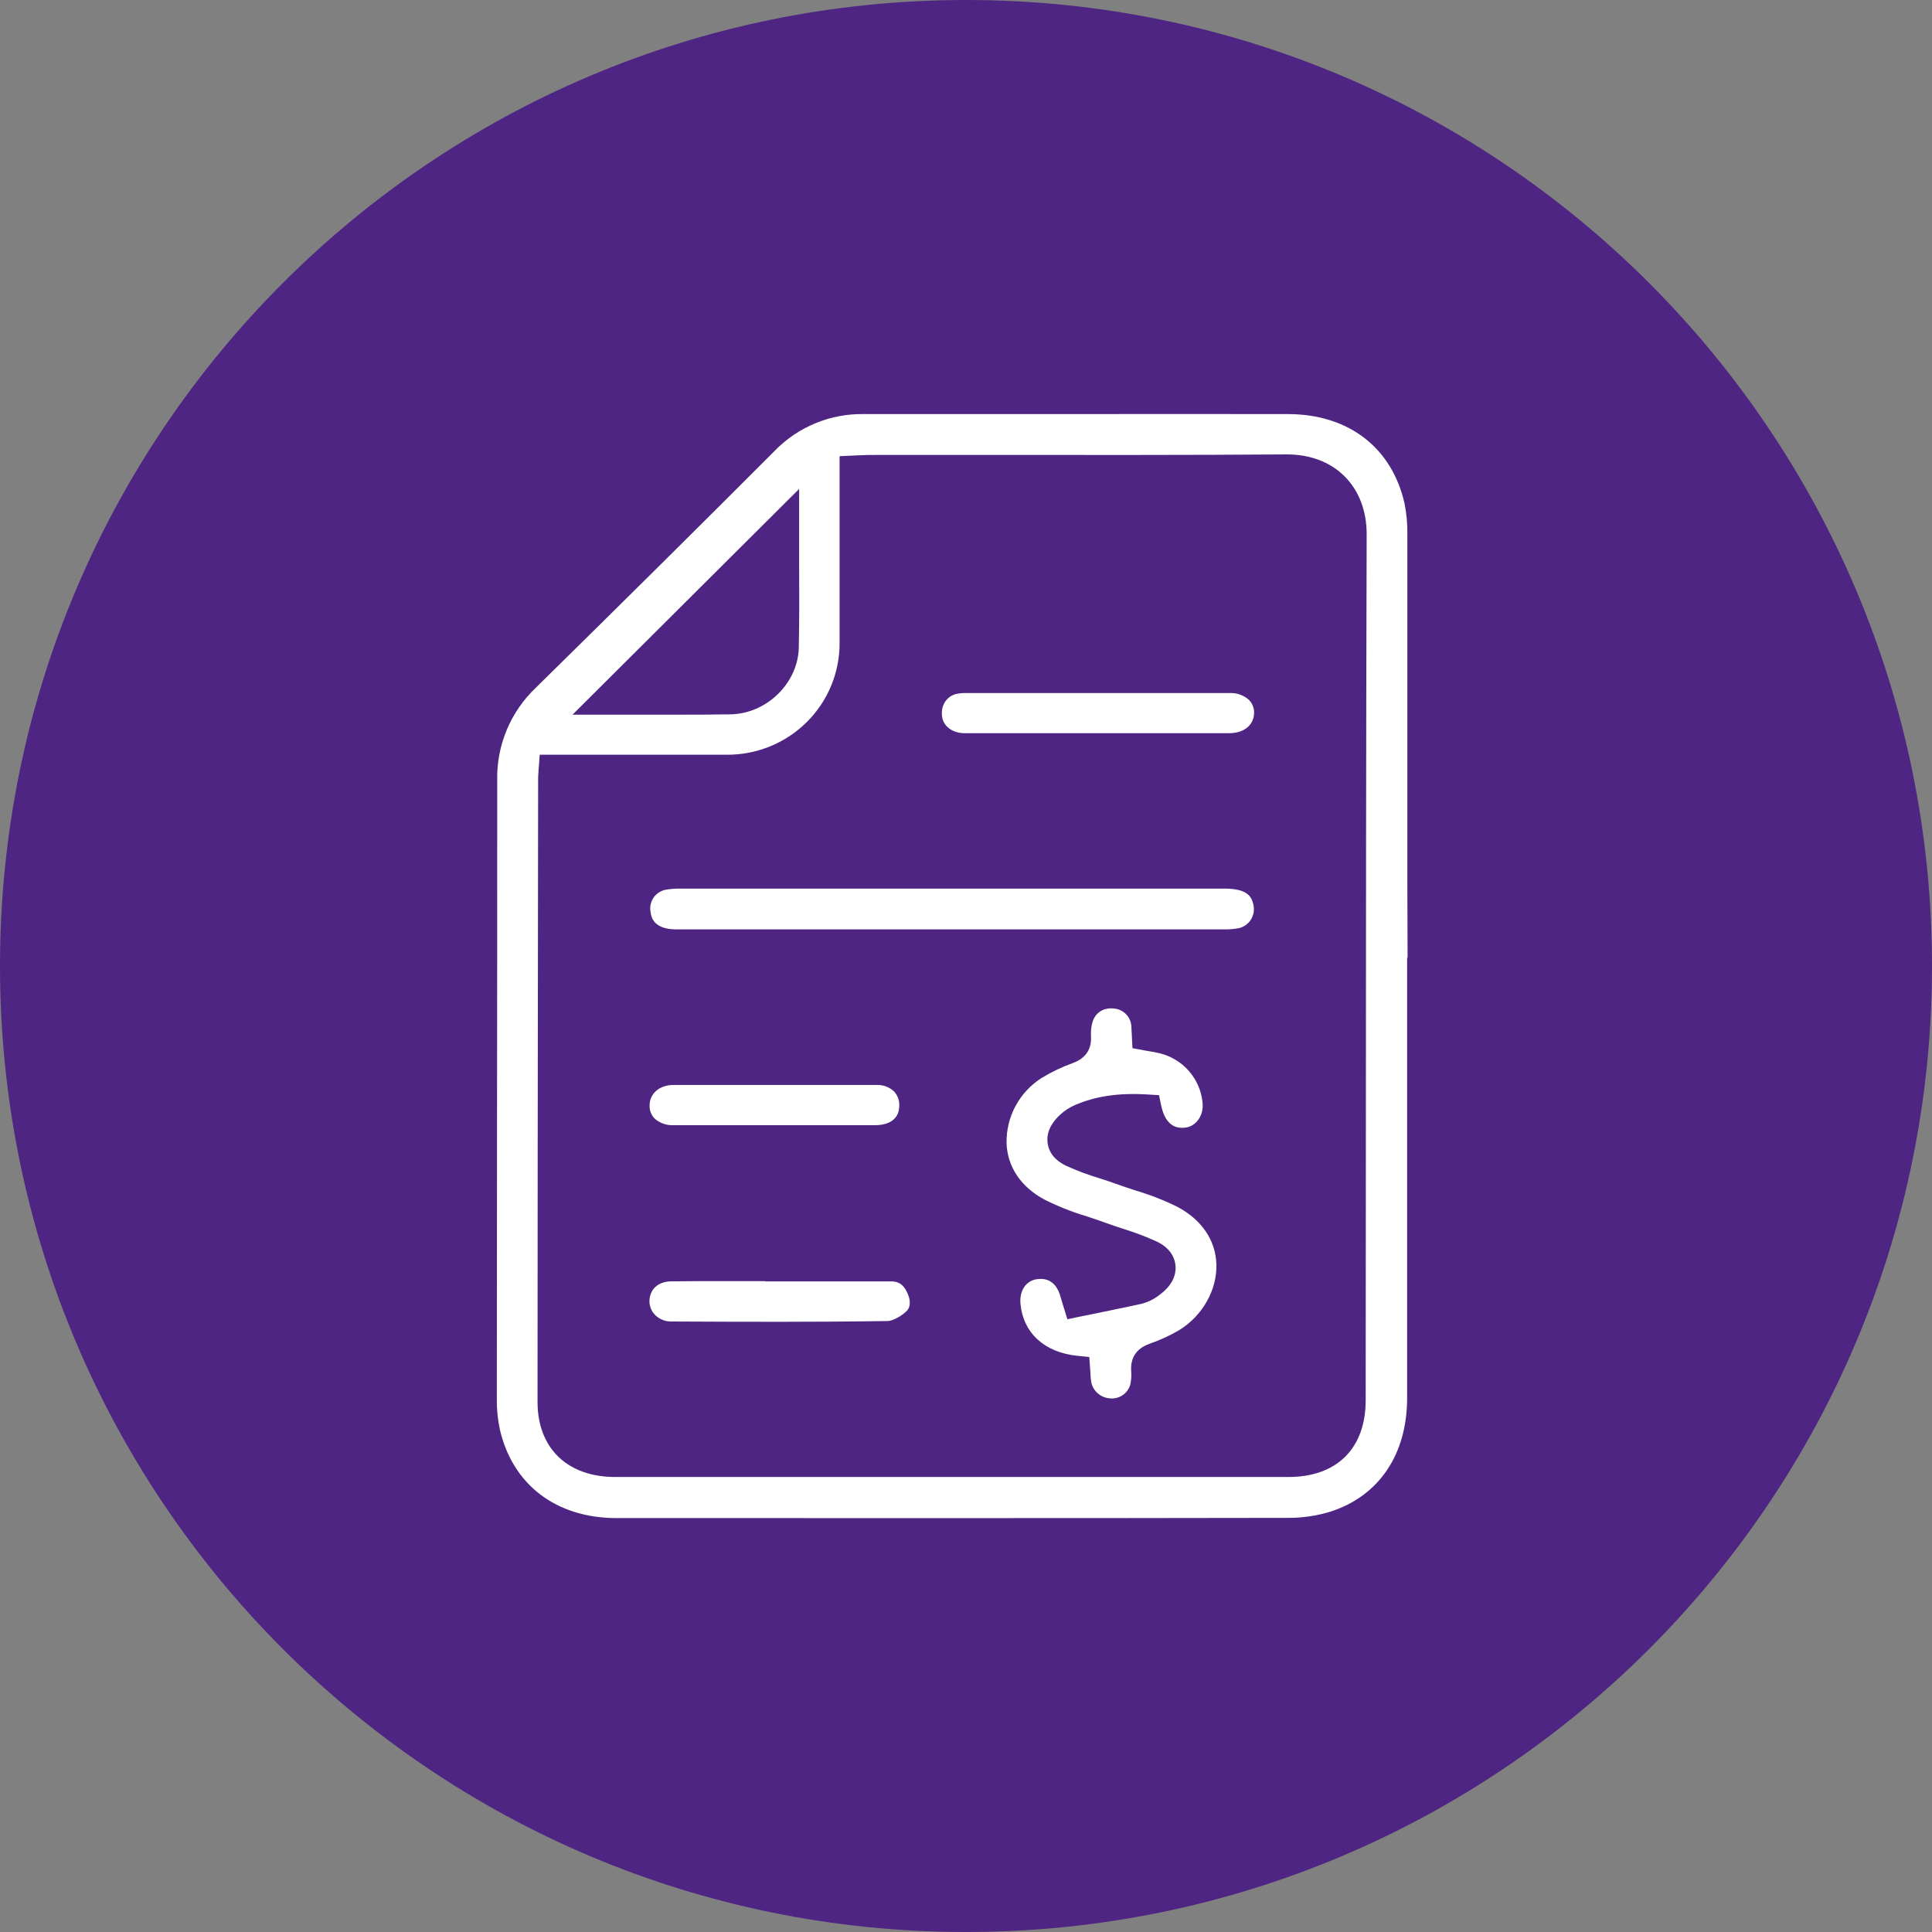 <svg xmlns="http://www.w3.org/2000/svg" width="70" height="70" viewBox="0 0 70 70" fill="none"><rect x="0" y="0" width="70" height="70" fill="#808080" stroke="none"/><g clip-path="url(#clip0_0_290)"><path d="M35 70C54.33 70 70 54.33 70 35C70 15.67 54.33 0 35 0C15.67 0 0 15.67 0 35C0 54.33 15.67 70 35 70Z" fill="#4E2582"></path><path d="M50.991 31.976C50.991 27.851 50.991 23.585 50.991 19.391C50.999 19 50.964 18.608 50.885 18.225C50.423 16.211 48.856 15.01 46.681 15.003C43.944 14.999 41.209 14.999 38.476 15.003C36.093 15.003 33.71 15.003 31.327 15.003H31.322C30.713 14.99 30.109 15.102 29.547 15.334C28.985 15.565 28.477 15.91 28.057 16.347C25.377 19.031 22.552 21.833 19.419 24.913C18.962 25.346 18.602 25.868 18.36 26.447C18.119 27.025 18.001 27.647 18.015 28.274C18.015 32.472 18.015 36.742 18.008 40.87C18.008 44.136 18.005 47.403 18.001 50.67C17.995 51.046 18.031 51.421 18.11 51.789C18.573 53.798 20.15 54.998 22.328 55.003C30.023 55.003 38.293 55.011 46.639 54.995C47.174 55.001 47.706 54.923 48.217 54.766C49.974 54.192 50.982 52.689 50.983 50.65C50.983 46.992 50.983 43.333 50.983 39.672V34.703H50.999L50.991 31.976ZM28.954 17.715V18.964C28.954 19.392 28.954 19.825 28.954 20.264C28.959 21.306 28.964 22.384 28.942 23.46C28.914 24.754 27.777 25.864 26.457 25.882C25.846 25.892 25.236 25.894 24.632 25.894C24.176 25.894 23.724 25.894 23.279 25.894H21.998H20.744L28.954 17.715ZM49.487 42.22C49.487 45.059 49.485 47.898 49.481 50.736C49.481 52.475 48.441 53.513 46.688 53.514H34.482H22.289C20.556 53.514 19.476 52.471 19.476 50.792C19.476 44.872 19.485 38.853 19.492 33.033L19.498 28.182C19.498 28.106 19.504 28.037 19.511 27.958C19.511 27.92 19.511 27.878 19.52 27.827L19.554 27.345H22.311C23.631 27.345 24.994 27.345 26.336 27.345C26.874 27.348 27.407 27.244 27.905 27.041C28.402 26.837 28.854 26.538 29.234 26.159C29.614 25.781 29.915 25.331 30.118 24.837C30.322 24.342 30.424 23.812 30.42 23.277C30.42 21.955 30.42 20.631 30.42 19.307V16.528L30.916 16.506L31.092 16.497C31.323 16.484 31.534 16.483 31.757 16.483C33.087 16.483 34.417 16.483 35.746 16.483C39.31 16.483 42.996 16.492 46.62 16.464C47.455 16.464 48.181 16.729 48.708 17.25C49.235 17.771 49.517 18.504 49.517 19.356C49.494 26.979 49.49 34.727 49.487 42.22Z" fill="white"></path><path d="M44.072 45.801C44.102 46.733 43.571 47.675 42.719 48.197C42.377 48.396 42.016 48.561 41.642 48.69C41.18 48.858 40.956 49.187 40.984 49.664C41 49.836 40.989 50.009 40.95 50.178C40.903 50.333 40.802 50.467 40.666 50.556C40.529 50.645 40.365 50.684 40.203 50.664C40.031 50.65 39.868 50.577 39.745 50.456C39.621 50.336 39.544 50.176 39.527 50.005C39.517 49.938 39.513 49.858 39.508 49.765C39.508 49.713 39.503 49.657 39.498 49.6L39.467 49.167L39.034 49.123C37.837 49.001 37.069 48.292 36.973 47.229C36.933 46.77 37.168 46.412 37.551 46.35C37.602 46.342 37.655 46.338 37.707 46.337C38.181 46.337 38.36 46.735 38.425 46.988C38.441 47.047 38.458 47.103 38.486 47.19C38.498 47.234 38.515 47.285 38.534 47.348L38.673 47.799L39.135 47.702L39.734 47.581C40.271 47.466 40.828 47.359 41.374 47.236C41.629 47.167 41.865 47.042 42.067 46.872C42.445 46.581 42.631 46.211 42.589 45.839C42.568 45.63 42.451 45.242 41.919 44.987C41.519 44.805 41.108 44.649 40.687 44.52C40.484 44.453 40.292 44.389 40.101 44.32C39.861 44.232 39.616 44.15 39.379 44.072C38.851 43.915 38.338 43.712 37.846 43.465C36.987 43.006 36.498 42.272 36.469 41.416C36.461 40.949 36.572 40.488 36.793 40.076C37.014 39.664 37.337 39.315 37.732 39.062C38.093 38.841 38.476 38.658 38.875 38.515C39.337 38.339 39.555 38.022 39.529 37.546C39.519 37.385 39.534 37.224 39.573 37.068C39.672 36.692 39.973 36.494 40.382 36.542C40.55 36.562 40.705 36.642 40.817 36.767C40.93 36.892 40.992 37.054 40.993 37.222C40.993 37.294 41.002 37.367 41.005 37.444L41.031 37.977L41.435 38.053L41.636 38.088C41.763 38.109 41.883 38.13 41.993 38.156C42.413 38.254 42.791 38.479 43.074 38.802C43.357 39.124 43.531 39.527 43.571 39.953C43.618 40.397 43.356 40.792 42.972 40.852C42.386 40.945 42.163 40.475 42.074 40.066L41.993 39.68L41.597 39.656C40.53 39.589 39.68 39.715 38.92 40.051C38.739 40.132 38.572 40.242 38.426 40.376C37.972 40.783 37.921 41.171 37.958 41.426C37.995 41.681 38.141 42.01 38.651 42.249C39.041 42.424 39.441 42.574 39.851 42.696C40.053 42.761 40.245 42.822 40.428 42.891C40.66 42.975 40.899 43.053 41.129 43.129C41.652 43.283 42.161 43.481 42.651 43.722C43.531 44.186 44.044 44.928 44.072 45.801Z" fill="white"></path><path d="M45.317 33.328C45.218 33.481 45.061 33.59 44.882 33.63C44.707 33.663 44.529 33.677 44.35 33.673C41.623 33.673 38.895 33.673 36.167 33.673H31.792C29.361 33.673 26.929 33.673 24.497 33.673C23.66 33.673 23.591 33.202 23.572 33.049C23.553 32.956 23.554 32.86 23.574 32.768C23.594 32.675 23.633 32.588 23.689 32.511C23.744 32.434 23.815 32.369 23.897 32.321C23.979 32.272 24.07 32.241 24.164 32.229C24.32 32.205 24.479 32.193 24.637 32.196H37.142H44.361C45.209 32.196 45.349 32.495 45.413 32.776C45.434 32.87 45.437 32.967 45.421 33.062C45.404 33.156 45.369 33.247 45.317 33.328Z" fill="white"></path><path d="M45.438 25.832C45.432 26.27 45.072 26.565 44.539 26.565C41.899 26.565 38.424 26.565 34.947 26.565C34.528 26.565 34.195 26.328 34.138 25.991C34.071 25.598 34.263 25.261 34.615 25.15C34.76 25.117 34.908 25.104 35.056 25.111C35.886 25.111 36.717 25.111 37.548 25.111H41.246C42.35 25.111 43.453 25.111 44.555 25.111C44.809 25.099 45.058 25.186 45.248 25.355C45.311 25.417 45.36 25.492 45.393 25.574C45.425 25.656 45.441 25.744 45.438 25.832Z" fill="white"></path><path d="M32.831 47.519C32.623 47.711 32.338 47.856 32.172 47.863C29.56 47.903 26.972 47.893 24.314 47.88C24.206 47.881 24.1 47.861 24.001 47.82C23.901 47.78 23.811 47.72 23.736 47.644C23.669 47.577 23.617 47.497 23.581 47.409C23.546 47.322 23.529 47.228 23.531 47.133C23.541 46.709 23.849 46.431 24.315 46.426C24.849 46.419 25.389 46.418 25.925 46.418H27.08H27.722V46.427H28.242H29.397C30.347 46.427 31.329 46.427 32.294 46.427C32.483 46.427 32.72 46.48 32.879 46.858C32.959 47.025 33.042 47.325 32.831 47.519Z" fill="white"></path><path d="M32.582 40.074C32.571 40.698 31.972 40.768 31.714 40.768C30.856 40.768 29.998 40.768 29.14 40.768H26.952C26.105 40.768 25.259 40.768 24.41 40.768C24.155 40.781 23.906 40.694 23.716 40.525C23.655 40.461 23.607 40.385 23.576 40.302C23.545 40.219 23.532 40.131 23.536 40.042C23.543 39.613 23.898 39.312 24.398 39.31C25.669 39.31 26.899 39.31 28.096 39.31C29.334 39.31 30.543 39.31 31.74 39.31C31.858 39.303 31.976 39.32 32.087 39.359C32.199 39.399 32.301 39.46 32.388 39.54C32.455 39.611 32.507 39.695 32.541 39.787C32.574 39.878 32.588 39.976 32.582 40.074Z" fill="white"></path></g><defs><clipPath id="clip0_0_290"><rect width="70" height="70" fill="white"></rect></clipPath></defs></svg>